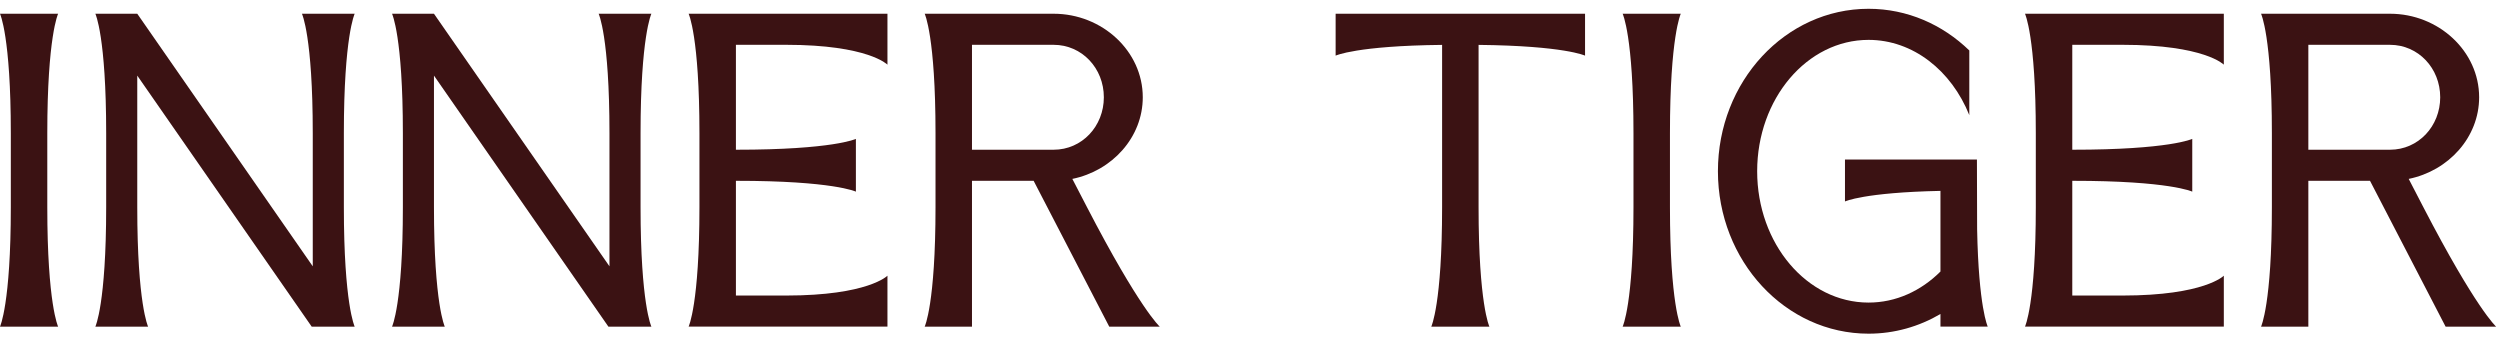 <svg xmlns="http://www.w3.org/2000/svg" fill="none" viewBox="0 0 219 30" height="30" width="219">
<path fill="#3B1213" d="M4.143 11.675C4.143 3.183 5.091 1.203 5.091 1.203H0C0 1.203 0.948 3.183 0.948 11.675V18.142C0.948 26.633 0 28.614 0 28.614H5.091C5.091 28.614 4.143 26.633 4.143 18.142V11.675Z"></path>
<path fill="#3B1213" d="M147.236 1.203H143.093H142.144C142.144 1.203 143.093 3.183 143.093 11.675V18.141C143.093 26.633 142.144 28.614 142.144 28.614H147.236C147.236 28.614 146.288 26.633 146.288 18.141V11.675C146.288 3.183 147.236 1.203 147.236 1.203Z"></path>
<path fill="#3B1213" d="M31.07 1.203H26.45C26.45 1.203 27.398 3.183 27.398 11.675V23.329L12.024 1.203H8.353C8.353 1.203 9.301 3.183 9.301 11.675V18.141C9.301 26.633 8.353 28.614 8.353 28.614H12.973C12.973 28.614 12.024 26.633 12.024 18.141V6.622L27.305 28.614H31.07C31.07 28.614 30.122 26.633 30.122 18.141V11.675C30.122 3.183 31.07 1.203 31.07 1.203Z"></path>
<path fill="#3B1213" d="M57.061 1.203H52.441C52.441 1.203 53.389 3.183 53.389 11.675V23.329L38.015 1.203H34.343C34.343 1.203 35.292 3.183 35.292 11.675V18.141C35.292 26.633 34.343 28.614 34.343 28.614H38.963C38.963 28.614 38.015 26.633 38.015 18.141V6.622L53.296 28.614H57.061C57.061 28.614 56.113 26.633 56.113 18.141V11.675C56.113 3.183 57.061 1.203 57.061 1.203Z"></path>
<path fill="#3B1213" d="M68.865 3.925C76.061 3.928 77.741 5.665 77.741 5.665V1.202H60.323C60.323 1.202 61.271 3.182 61.271 11.675V18.141C61.271 26.633 60.323 28.613 60.323 28.613H77.741V24.15C77.741 24.15 76.061 25.888 68.865 25.89H64.466V15.839H64.504C72.996 15.839 74.976 16.788 74.976 16.788V12.167C74.976 12.167 72.996 13.116 64.504 13.116H64.466V3.925H68.865Z"></path>
<path fill="#3B1213" d="M185.93 3.925C193.128 3.928 194.807 5.665 194.807 5.665V1.202H177.389C177.389 1.202 178.337 3.182 178.337 11.675V18.141C178.337 26.633 177.389 28.613 177.389 28.613H194.807V24.15C194.807 24.15 193.128 25.888 185.93 25.89H181.532V15.839H181.57C190.062 15.839 192.042 16.788 192.042 16.788V15.839V13.116V12.167C192.042 12.167 190.062 13.116 181.57 13.116H181.532V3.925H185.93Z"></path>
<path fill="#3B1213" d="M173.179 13.976H161.62V17.648C161.62 17.648 163.266 16.861 169.984 16.721V23.786C168.284 25.482 166.087 26.506 163.686 26.506C158.297 26.506 153.928 21.355 153.928 15C153.928 8.645 158.297 3.493 163.686 3.493C167.584 3.493 170.948 6.189 172.511 10.085V4.421C170.173 2.152 167.08 0.77 163.686 0.77C156.398 0.77 150.49 7.141 150.49 15C150.49 22.859 156.398 29.23 163.686 29.23C165.967 29.23 168.112 28.604 169.984 27.506V28.613H174.127C174.127 28.613 173.326 26.939 173.196 20.076L173.179 13.976Z"></path>
<path fill="#3B1213" d="M117.001 4.874C117.001 4.874 118.801 4.012 126.328 3.932V18.141C126.328 26.633 125.38 28.614 125.38 28.614H130.471C130.471 28.614 129.523 26.633 129.523 18.141V3.932C137.05 4.012 138.85 4.874 138.85 4.874V1.203H117.001V4.874Z"></path>
<path fill="#3B1213" d="M92.291 13.116H85.146V3.926H92.291C92.293 3.926 92.294 3.926 92.296 3.926C94.785 3.926 96.697 5.983 96.697 8.521C96.697 11.059 94.785 13.116 92.296 13.116C92.294 13.116 92.293 13.116 92.291 13.116ZM95.217 18.141L93.937 15.672C97.427 14.96 100.107 12.029 100.107 8.521C100.107 4.479 96.55 1.203 92.296 1.203C92.294 1.203 92.293 1.203 92.291 1.203H81.003C81.003 1.203 81.951 3.183 81.951 11.675V18.141C81.951 26.633 81.003 28.614 81.003 28.614H81.951H85.146V15.84H90.547L97.17 28.614H101.594C101.594 28.614 99.838 27.055 95.217 18.141Z"></path>
<path fill="#3B1213" d="M209.356 13.116H202.211V3.926H209.356C209.358 3.926 209.359 3.926 209.361 3.926C211.851 3.926 213.762 5.983 213.762 8.521C213.762 11.059 211.851 13.116 209.361 13.116C209.359 13.116 209.358 13.116 209.356 13.116ZM212.282 18.141L211.002 15.672C214.492 14.96 217.172 12.029 217.172 8.521C217.172 4.479 213.615 1.203 209.361 1.203C209.359 1.203 209.358 1.203 209.356 1.203H198.068C198.068 1.203 199.017 3.183 199.017 11.675V18.141C199.017 26.633 198.068 28.614 198.068 28.614H202.211V15.84H207.613L214.235 28.614H218.66C218.66 28.614 216.903 27.055 212.282 18.141Z"></path>
</svg>
